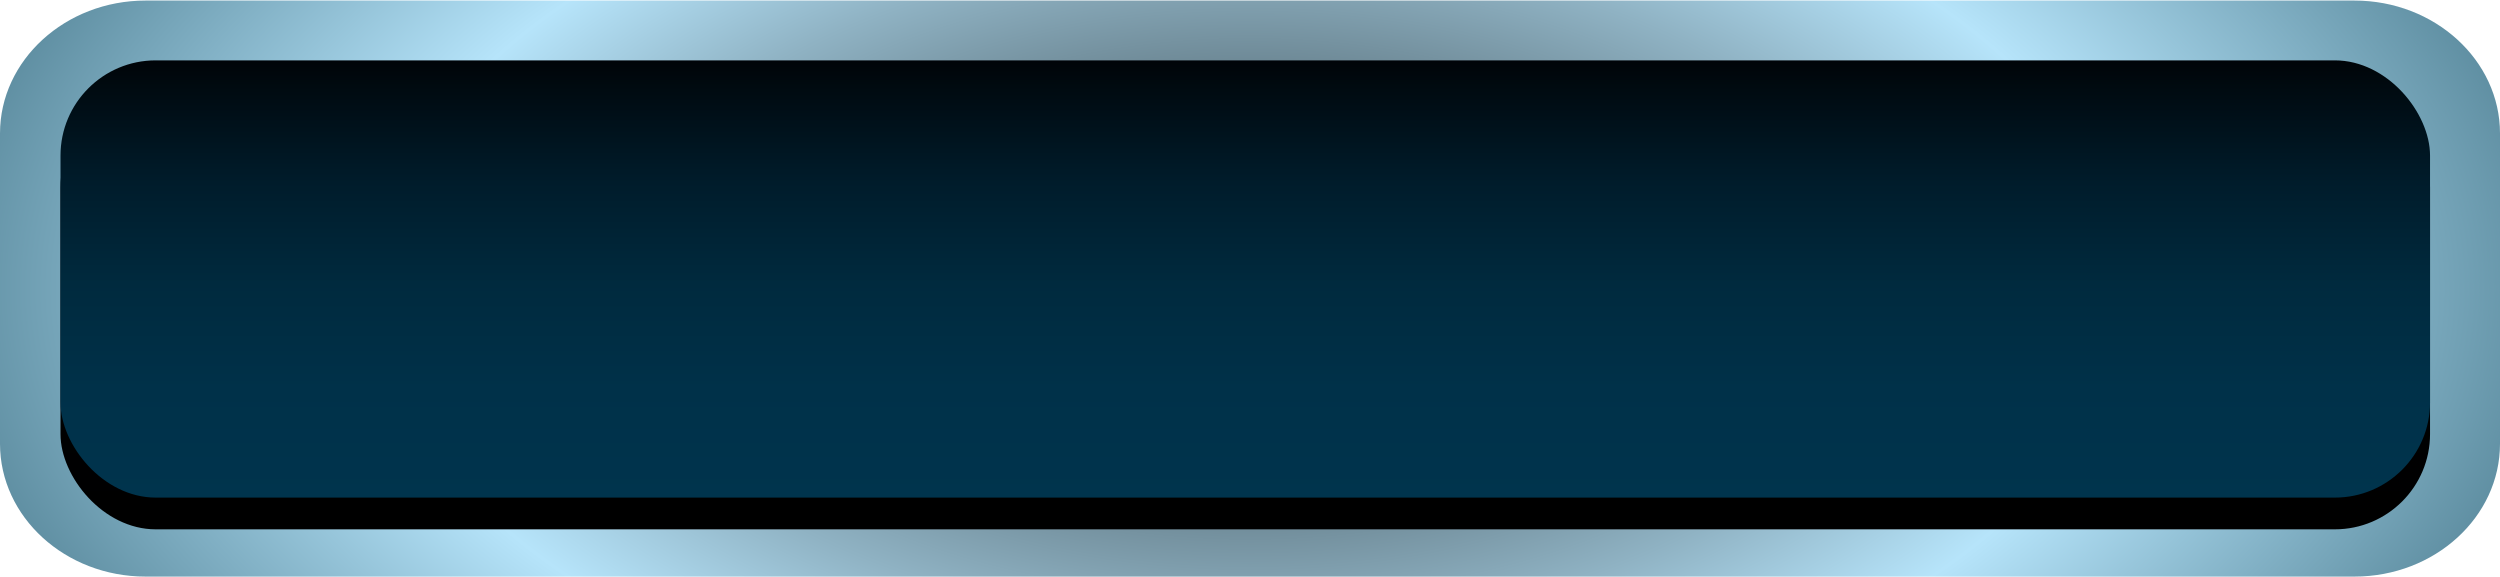 <svg xmlns="http://www.w3.org/2000/svg" xmlns:xlink="http://www.w3.org/1999/xlink" viewBox="0 0 177.25 40.88"><defs><style>.cls-1{fill:url(#radial-gradient);}.cls-2{fill:url(#linear-gradient);}.cls-3{fill:url(#linear-gradient-2);}</style><radialGradient id="radial-gradient" cx="90.09" cy="22.66" r="118.81" gradientTransform="translate(0 10.69) scale(1 0.53)" gradientUnits="userSpaceOnUse"><stop offset="0.01" stop-color="#3e4f58"/><stop offset="0.06" stop-color="#445761"/><stop offset="0.15" stop-color="#556a76"/><stop offset="0.25" stop-color="#6d8895"/><stop offset="0.38" stop-color="#8fb2c3"/><stop offset="0.52" stop-color="#b6e4fa"/><stop offset="1" stop-color="#154657"/></radialGradient><linearGradient id="linear-gradient" x1="89.75" y1="37.14" x2="89.75" y2="6.14" gradientTransform="matrix(1, 0, 0, -1, -1.46, 43.67)" gradientUnits="userSpaceOnUse"><stop offset="0" stop-color="#000408"/><stop offset="0.3" stop-color="#000204"/><stop offset="1"/></linearGradient><linearGradient id="linear-gradient-2" x1="89.75" y1="39.39" x2="89.75" y2="8.39" gradientTransform="matrix(1, 0, 0, -1, -1.46, 43.67)" gradientUnits="userSpaceOnUse"><stop offset="0" stop-color="#000408"/><stop offset="0.06" stop-color="#000a10"/><stop offset="0.28" stop-color="#001c2b"/><stop offset="0.51" stop-color="#002a3e"/><stop offset="0.75" stop-color="#003149"/><stop offset="1" stop-color="#00344d"/></linearGradient></defs><g id="bg"><path class="cls-1" d="M168.39,43.1H11.78c-5.69,0-10.32-4.22-10.32-9.42v-22c0-5.19,4.63-9.42,10.32-9.42H168.39c5.69,0,10.32,4.23,10.32,9.42v22C178.71,38.88,174.08,43.1,168.39,43.1ZM11.78,8.22c-2.38,0-4.32,1.54-4.32,3.42v22c0,1.89,1.94,3.42,4.32,3.42H168.39c2.38,0,4.32-1.53,4.32-3.42v-22c0-1.88-1.94-3.42-4.32-3.42Z" transform="translate(-1.46 -2.22)"/></g><g id="button-down"><rect class="cls-2" x="4.29" y="6.53" width="168" height="31" rx="6.75"/><rect class="cls-3" x="4.29" y="4.28" width="168" height="31" rx="6.75"/></g></svg>